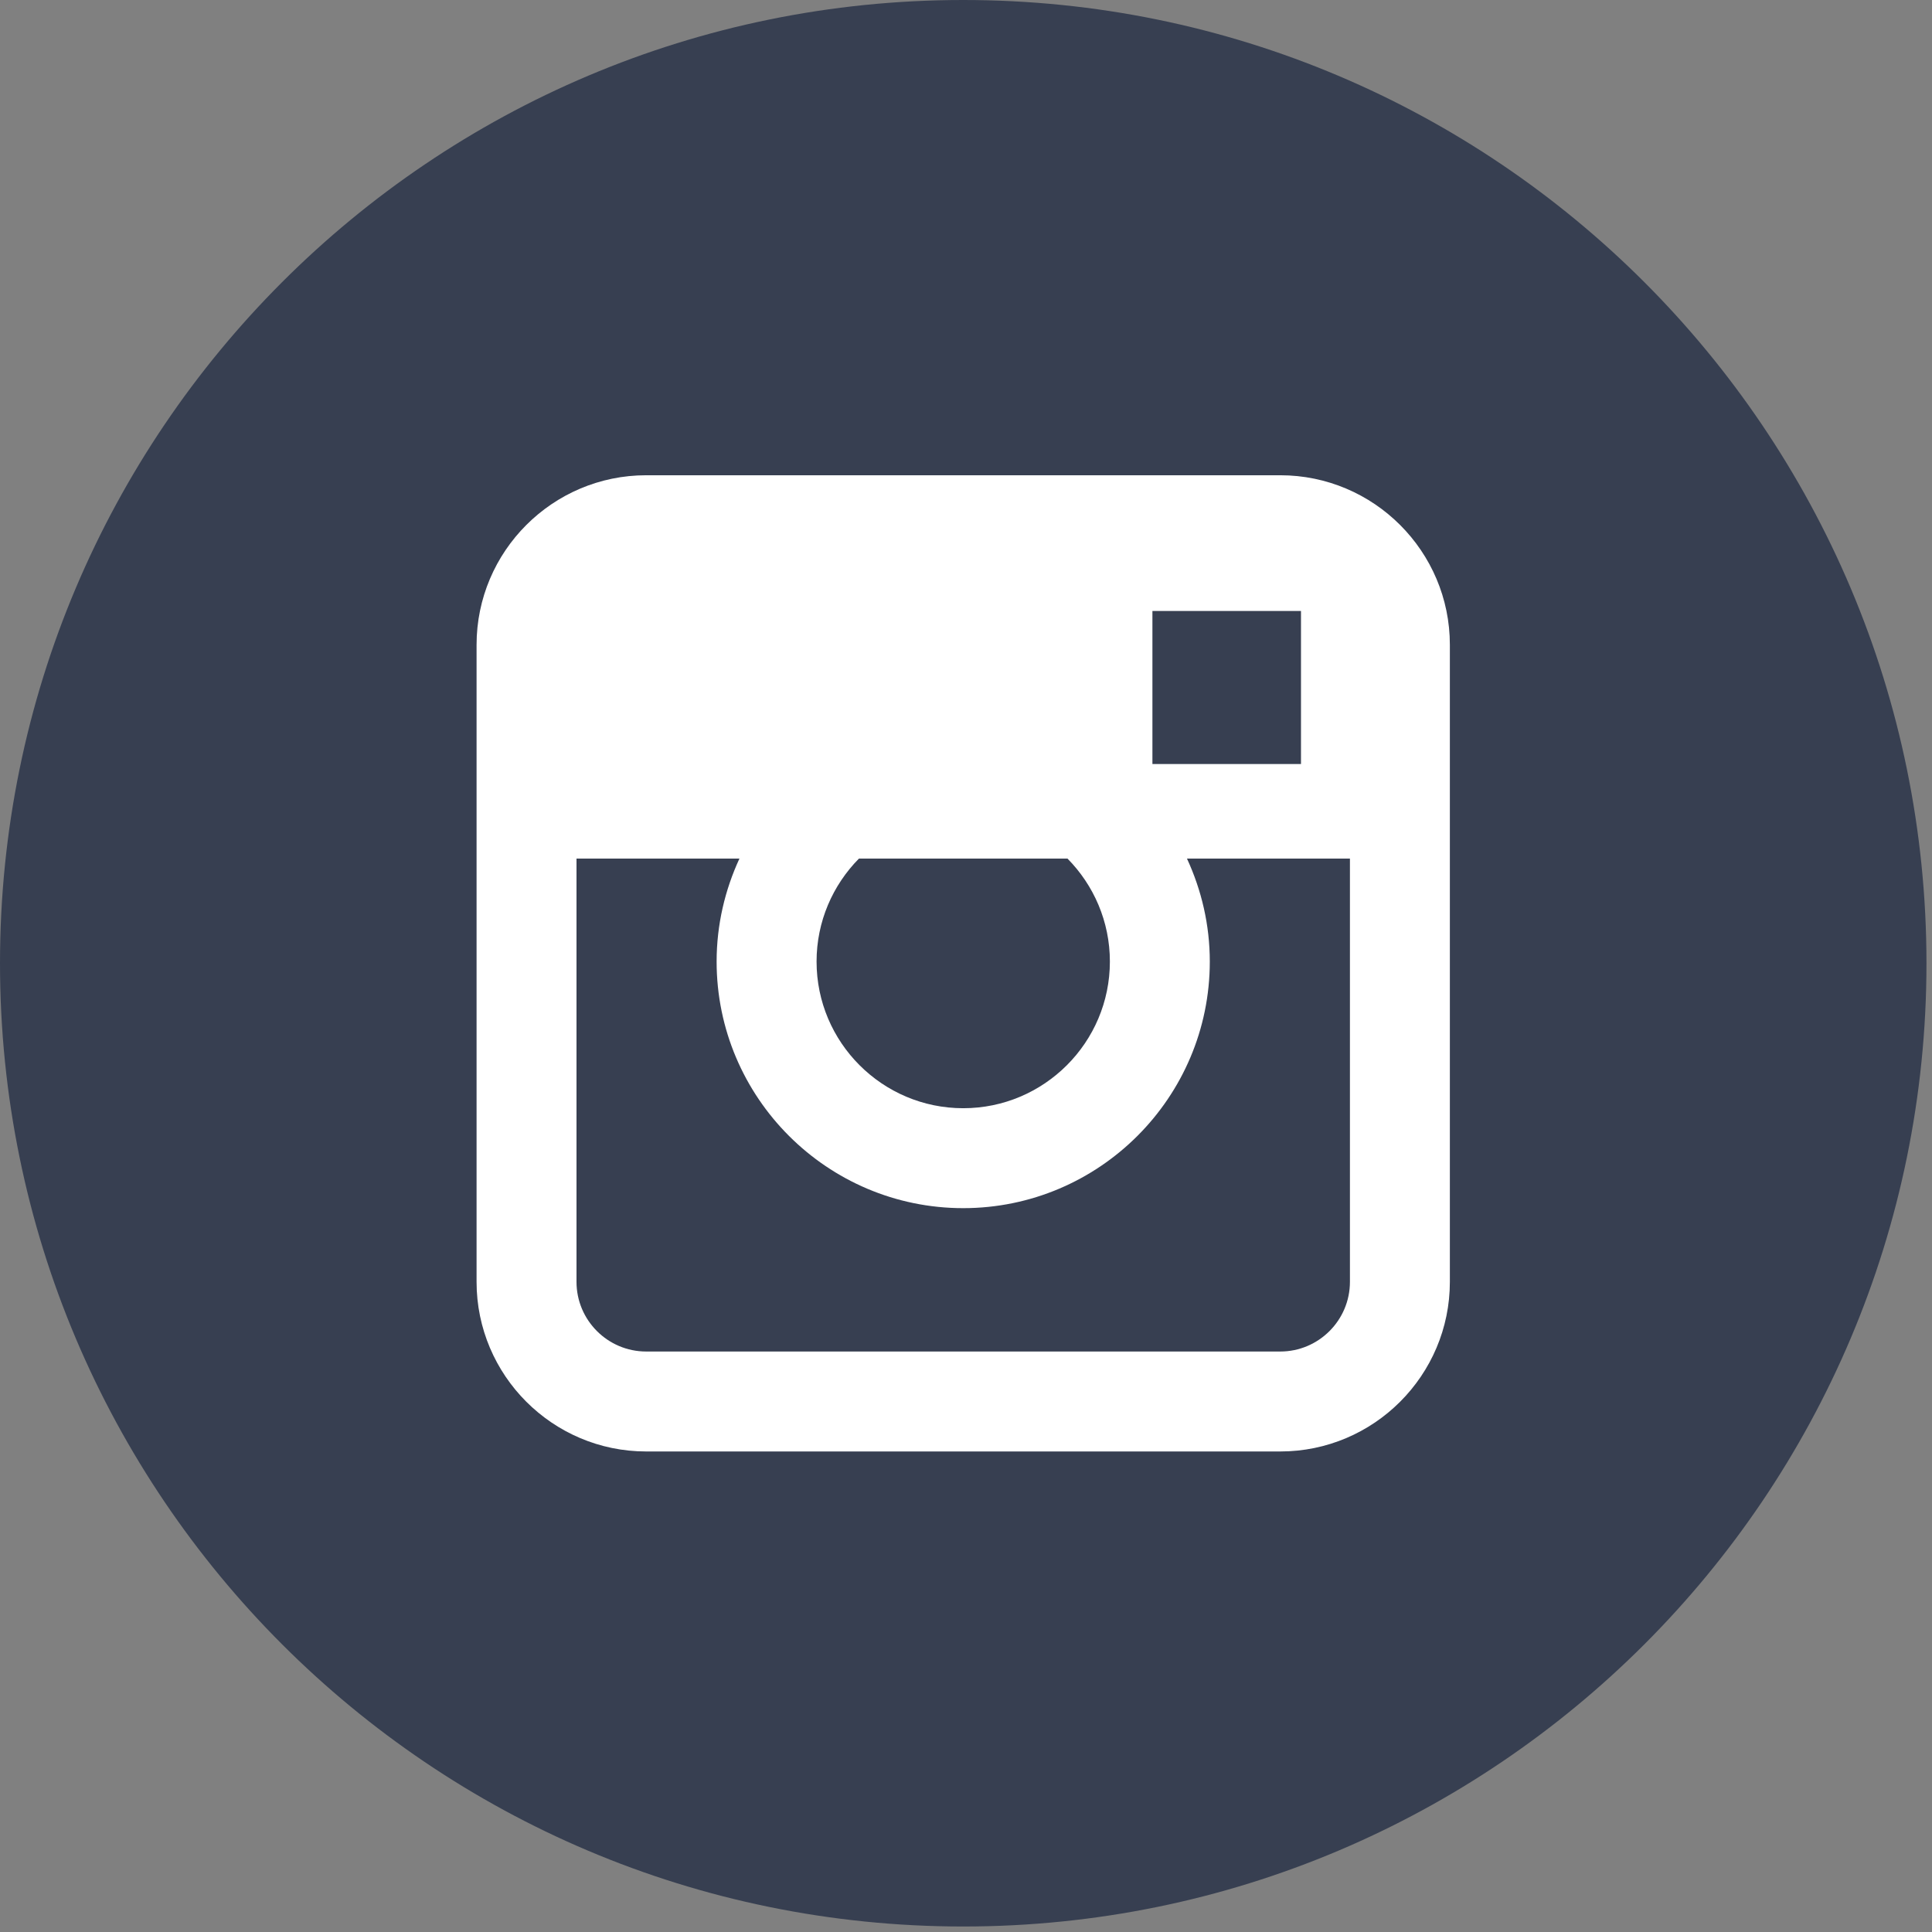 <svg width="116" height="116" viewBox="0 0 116 116" fill="none" xmlns="http://www.w3.org/2000/svg">
<rect x="0" y="0" width="116" height="116" fill="#808080" stroke="none"/>
<circle cx="57.792" cy="58.835" r="43" fill="white"/>
<path d="M78.113 36.684H69.193V45.873H78.113V36.684Z" fill="#373F51"/>
<path d="M72.638 57.734C72.638 65.897 65.996 72.539 57.833 72.539C49.669 72.539 43.027 65.897 43.027 57.734C43.027 55.525 43.527 53.434 44.398 51.549H34.614V76.963C34.614 79.27 36.491 81.147 38.798 81.147H76.868C79.175 81.147 81.052 79.27 81.052 76.963V51.55H71.267C72.138 53.435 72.638 55.525 72.638 57.734Z" fill="#373F51"/>
<path d="M57.834 66.539C62.688 66.539 66.639 62.589 66.639 57.734C66.639 55.325 65.665 53.141 64.092 51.549H51.574C50.002 53.14 49.028 55.325 49.028 57.734C49.028 62.589 52.978 66.539 57.834 66.539Z" fill="#373F51"/>
<path d="M57.833 0C25.893 0 0 25.894 0 57.834C0 89.773 25.893 115.67 57.833 115.67C89.773 115.67 115.668 89.774 115.668 57.834C115.667 25.894 89.773 0 57.833 0ZM87.052 76.964C87.052 82.579 82.484 87.148 76.868 87.148H38.798C33.183 87.148 28.614 82.58 28.614 76.964V38.719C28.614 33.104 33.182 28.535 38.798 28.535H76.868C82.483 28.535 87.052 33.103 87.052 38.719V76.964Z" fill="#373F51"/>
</svg>
